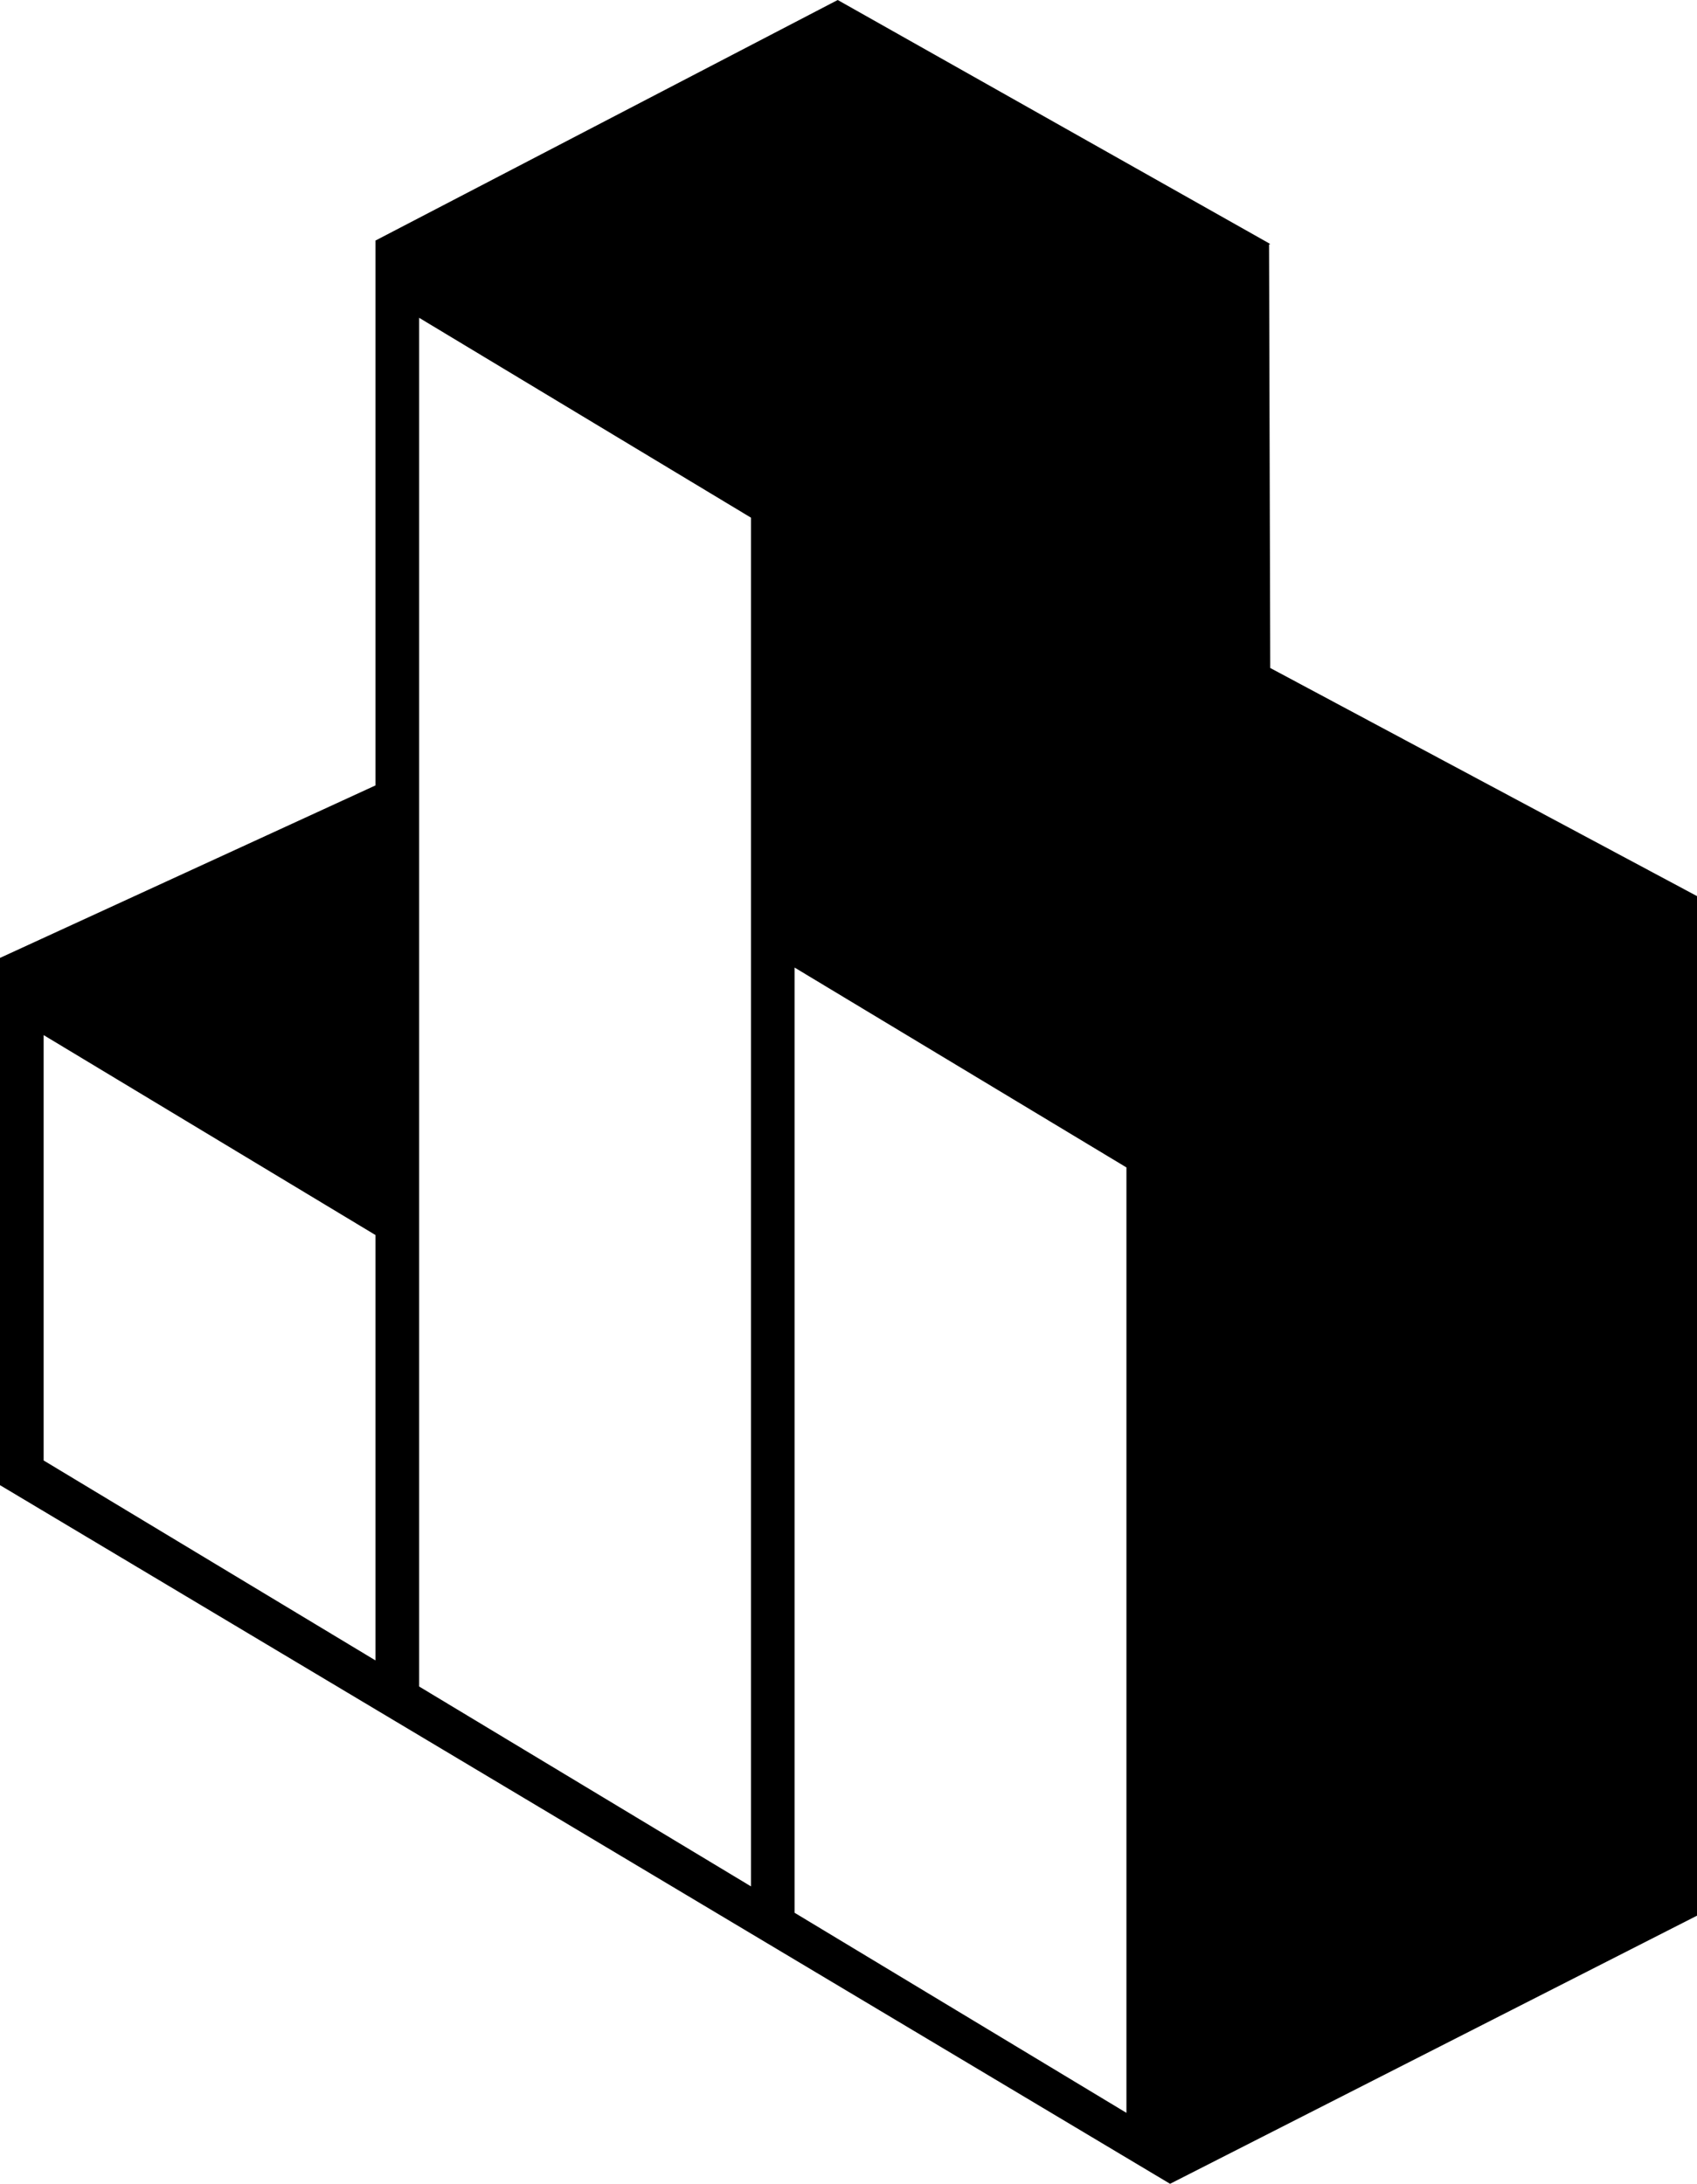 <?xml version="1.0" encoding="iso-8859-1"?>
<!-- Generator: Adobe Illustrator 16.0.0, SVG Export Plug-In . SVG Version: 6.00 Build 0)  -->
<!DOCTYPE svg PUBLIC "-//W3C//DTD SVG 1.1//EN" "http://www.w3.org/Graphics/SVG/1.1/DTD/svg11.dtd">
<svg version="1.1" id="Layer_1" xmlns="http://www.w3.org/2000/svg" xmlns:xlink="http://www.w3.org/1999/xlink" x="0px" y="0px"
	 width="24.463px" height="31.485px" viewBox="0 0 24.463 31.485" style="enable-background:new 0 0 24.463 31.485;"
	 xml:space="preserve">
<path d="M18.311,9.631l-0.017-6.106l0.017-0.007l-0.017-0.009V3.508l0,0L12.076,0L5.413,3.468v7.856L0,13.811v7.602l16.867,10.073
	l7.596-3.866v-14.7L18.311,9.631z M0.629,14.924l4.784,2.883v6.133l-4.784-2.883V14.924z M6.042,24.316v-6.864V4.582l4.784,2.882
	v5.373v14.361L6.042,24.316z M16.238,30.463l-4.784-2.885V13.95l4.784,2.882V30.463z"/>
<g>
</g>
<g>
</g>
<g>
</g>
<g>
</g>
<g>
</g>
<g>
</g>
<g>
</g>
<g>
</g>
<g>
</g>
<g>
</g>
<g>
</g>
<g>
</g>
<g>
</g>
<g>
</g>
<g>
</g>
</svg>

